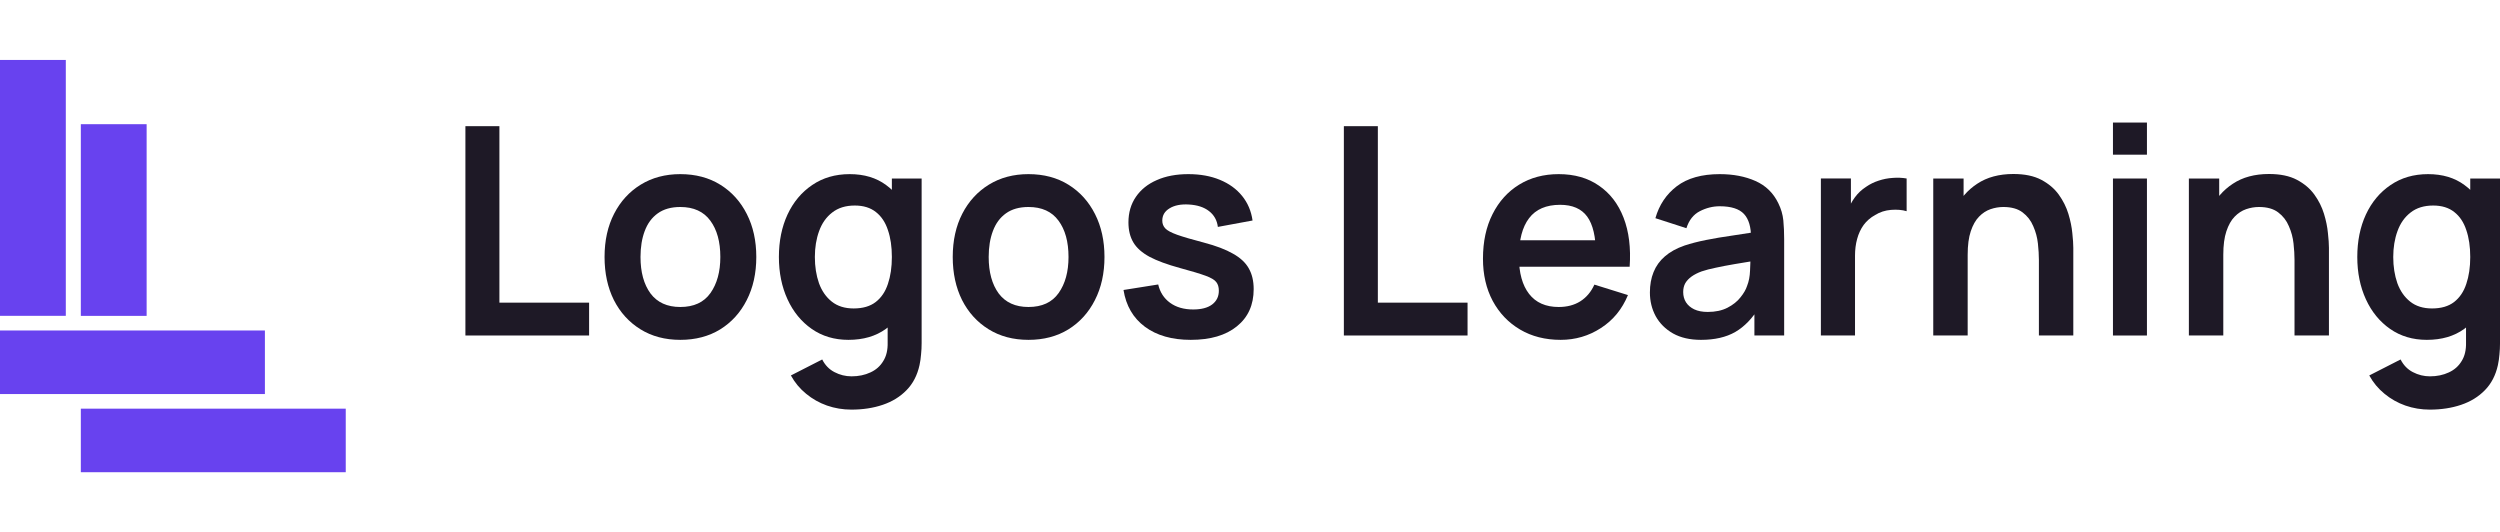 <svg width="202" height="43" viewBox="0 0 202 43" fill="none" xmlns="http://www.w3.org/2000/svg">
<rect width="202" height="43" fill="white"/>
<g clip-path="url(#clip0_19402_26195)">
<path d="M5.317 4.844H0V25.519H5.317V4.844Z" fill="#6842EF"/>
<path d="M11.848 10.035H6.531V25.523H11.848V10.035Z" fill="#6842EF"/>
<path d="M21.404 31.839V26.703H0V31.839H21.404Z" fill="#6842EF"/>
<path d="M27.936 38.155V33.02H6.531V38.155H27.936Z" fill="#6842EF"/>
<path d="M37.605 27.108V10.195H40.352V24.454H47.599V27.108H37.605Z" fill="#1E1926"/>
<path d="M54.967 27.46C53.736 27.46 52.661 27.174 51.742 26.602C50.823 26.031 50.109 25.244 49.6 24.242C49.098 23.232 48.848 22.073 48.848 20.765C48.848 19.434 49.106 18.267 49.623 17.265C50.139 16.263 50.857 15.48 51.776 14.916C52.696 14.352 53.759 14.07 54.967 14.07C56.205 14.07 57.284 14.356 58.203 14.928C59.123 15.499 59.837 16.29 60.346 17.3C60.855 18.302 61.109 19.457 61.109 20.765C61.109 22.08 60.851 23.243 60.334 24.253C59.825 25.256 59.111 26.043 58.192 26.614C57.273 27.178 56.198 27.46 54.967 27.46ZM54.967 24.805C56.061 24.805 56.874 24.43 57.406 23.678C57.937 22.926 58.203 21.955 58.203 20.765C58.203 19.536 57.934 18.557 57.394 17.829C56.855 17.093 56.046 16.725 54.967 16.725C54.23 16.725 53.622 16.897 53.144 17.241C52.673 17.578 52.323 18.052 52.095 18.663C51.867 19.265 51.753 19.966 51.753 20.765C51.753 21.994 52.023 22.977 52.562 23.713C53.109 24.441 53.911 24.805 54.967 24.805Z" fill="#1E1926"/>
<path d="M68.793 33.097C68.109 33.097 67.452 32.988 66.821 32.769C66.198 32.549 65.636 32.232 65.135 31.817C64.633 31.41 64.223 30.917 63.904 30.337L66.434 29.045C66.669 29.507 67 29.848 67.425 30.067C67.858 30.294 68.318 30.408 68.804 30.408C69.374 30.408 69.883 30.302 70.331 30.091C70.779 29.887 71.125 29.582 71.368 29.174C71.619 28.775 71.737 28.274 71.722 27.671V24.065H72.063V14.423H74.468V27.718C74.468 28.039 74.453 28.345 74.422 28.634C74.399 28.932 74.358 29.222 74.297 29.503C74.115 30.326 73.765 30.999 73.249 31.524C72.732 32.056 72.09 32.451 71.323 32.71C70.563 32.968 69.72 33.097 68.793 33.097ZM68.553 27.46C67.422 27.46 66.434 27.166 65.591 26.579C64.747 25.992 64.094 25.193 63.631 24.183C63.167 23.173 62.935 22.034 62.935 20.765C62.935 19.481 63.167 18.338 63.631 17.335C64.102 16.325 64.766 15.531 65.625 14.951C66.483 14.364 67.494 14.07 68.656 14.07C69.826 14.07 70.806 14.364 71.596 14.951C72.394 15.531 72.998 16.325 73.408 17.335C73.818 18.346 74.023 19.489 74.023 20.765C74.023 22.026 73.818 23.165 73.408 24.183C72.998 25.193 72.386 25.992 71.573 26.579C70.76 27.166 69.754 27.46 68.553 27.46ZM68.975 24.923C69.712 24.923 70.305 24.751 70.753 24.406C71.209 24.054 71.539 23.564 71.744 22.938C71.957 22.311 72.063 21.587 72.063 20.765C72.063 19.935 71.957 19.211 71.744 18.592C71.539 17.966 71.216 17.48 70.776 17.136C70.335 16.783 69.765 16.607 69.066 16.607C68.329 16.607 67.722 16.795 67.243 17.171C66.764 17.539 66.411 18.04 66.183 18.674C65.955 19.301 65.841 19.998 65.841 20.765C65.841 21.54 65.951 22.245 66.172 22.879C66.4 23.506 66.745 24.003 67.209 24.371C67.672 24.739 68.261 24.923 68.975 24.923Z" fill="#1E1926"/>
<path d="M83.1 27.46C81.869 27.46 80.794 27.174 79.875 26.602C78.956 26.031 78.242 25.244 77.733 24.242C77.231 23.232 76.981 22.073 76.981 20.765C76.981 19.434 77.239 18.267 77.755 17.265C78.272 16.263 78.99 15.48 79.909 14.916C80.828 14.352 81.892 14.07 83.1 14.07C84.338 14.07 85.417 14.356 86.336 14.928C87.255 15.499 87.97 16.29 88.479 17.3C88.987 18.302 89.242 19.457 89.242 20.765C89.242 22.08 88.984 23.243 88.467 24.253C87.958 25.256 87.244 26.043 86.325 26.614C85.406 27.178 84.331 27.46 83.1 27.46ZM83.1 24.805C84.194 24.805 85.007 24.43 85.538 23.678C86.07 22.926 86.336 21.955 86.336 20.765C86.336 19.536 86.067 18.557 85.527 17.829C84.988 17.093 84.179 16.725 83.1 16.725C82.363 16.725 81.755 16.897 81.277 17.241C80.806 17.578 80.456 18.052 80.228 18.663C80 19.265 79.886 19.966 79.886 20.765C79.886 21.994 80.156 22.977 80.695 23.713C81.243 24.441 82.044 24.805 83.1 24.805Z" fill="#1E1926"/>
<path d="M96.215 27.46C94.696 27.46 93.461 27.107 92.511 26.403C91.562 25.698 90.984 24.707 90.779 23.431L93.583 22.985C93.727 23.611 94.046 24.105 94.54 24.465C95.034 24.825 95.657 25.005 96.409 25.005C97.07 25.005 97.579 24.872 97.936 24.606C98.3 24.332 98.483 23.96 98.483 23.49C98.483 23.2 98.414 22.969 98.278 22.797C98.148 22.617 97.86 22.445 97.412 22.28C96.963 22.116 96.276 21.908 95.349 21.658C94.316 21.376 93.495 21.074 92.888 20.753C92.28 20.424 91.843 20.037 91.577 19.591C91.311 19.144 91.178 18.604 91.178 17.97C91.178 17.179 91.379 16.49 91.782 15.903C92.185 15.315 92.747 14.865 93.469 14.552C94.19 14.231 95.041 14.07 96.021 14.07C96.978 14.07 97.826 14.223 98.562 14.528C99.307 14.834 99.907 15.268 100.363 15.832C100.819 16.396 101.1 17.058 101.206 17.817L98.403 18.334C98.335 17.794 98.095 17.367 97.685 17.053C97.282 16.74 96.743 16.564 96.067 16.525C95.421 16.486 94.901 16.588 94.506 16.83C94.111 17.065 93.913 17.398 93.913 17.829C93.913 18.072 93.993 18.279 94.152 18.451C94.312 18.624 94.631 18.796 95.11 18.968C95.596 19.14 96.317 19.352 97.275 19.602C98.255 19.861 99.037 20.158 99.622 20.495C100.215 20.824 100.64 21.219 100.899 21.681C101.164 22.143 101.297 22.703 101.297 23.361C101.297 24.637 100.845 25.639 99.941 26.367C99.045 27.096 97.803 27.46 96.215 27.46Z" fill="#1E1926"/>
<path d="M108.584 27.108V10.195H111.33V24.454H118.578V27.108H108.584Z" fill="#1E1926"/>
<path d="M126.102 27.46C124.857 27.46 123.763 27.182 122.821 26.626C121.879 26.07 121.142 25.299 120.61 24.312C120.086 23.325 119.824 22.19 119.824 20.906C119.824 19.52 120.082 18.318 120.599 17.3C121.116 16.274 121.833 15.48 122.752 14.916C123.672 14.352 124.736 14.07 125.943 14.07C127.22 14.07 128.302 14.38 129.191 14.998C130.088 15.609 130.753 16.474 131.186 17.594C131.619 18.714 131.782 20.033 131.676 21.552H128.952V20.518C128.944 19.14 128.709 18.134 128.245 17.5C127.782 16.866 127.052 16.549 126.057 16.549C124.933 16.549 124.097 16.909 123.55 17.629C123.004 18.342 122.73 19.387 122.73 20.765C122.73 22.049 123.004 23.044 123.55 23.748C124.097 24.453 124.895 24.805 125.943 24.805C126.619 24.805 127.2 24.653 127.687 24.347C128.18 24.034 128.561 23.584 128.826 22.997L131.538 23.842C131.067 24.985 130.338 25.874 129.35 26.508C128.371 27.143 127.287 27.46 126.102 27.46ZM121.864 21.552V19.414H130.33V21.552H121.864Z" fill="#1E1926"/>
<path d="M137.437 27.46C136.549 27.46 135.797 27.288 135.181 26.943C134.565 26.591 134.098 26.125 133.779 25.545C133.467 24.966 133.312 24.328 133.312 23.631C133.312 23.02 133.41 22.472 133.608 21.986C133.806 21.493 134.11 21.07 134.52 20.718C134.931 20.358 135.461 20.064 136.116 19.837C136.609 19.673 137.186 19.524 137.848 19.391C138.516 19.258 139.238 19.136 140.013 19.027C140.795 18.909 141.612 18.784 142.463 18.651L141.483 19.226C141.49 18.349 141.3 17.703 140.913 17.288C140.525 16.873 139.872 16.666 138.952 16.666C138.398 16.666 137.863 16.799 137.346 17.065C136.829 17.331 136.468 17.79 136.263 18.439L133.756 17.629C134.06 16.556 134.637 15.695 135.488 15.045C136.347 14.395 137.502 14.07 138.952 14.07C140.047 14.07 141.008 14.254 141.836 14.622C142.671 14.99 143.291 15.593 143.693 16.431C143.913 16.877 144.046 17.335 144.093 17.805C144.138 18.267 144.16 18.772 144.16 19.32V27.107H141.756V24.359L142.155 24.805C141.6 25.721 140.951 26.395 140.206 26.826C139.469 27.248 138.546 27.46 137.437 27.46ZM137.984 25.205C138.607 25.205 139.139 25.091 139.58 24.864C140.02 24.637 140.37 24.359 140.627 24.03C140.894 23.701 141.072 23.392 141.164 23.102C141.308 22.742 141.387 22.331 141.403 21.869C141.426 21.399 141.437 21.02 141.437 20.73L142.28 20.988C141.453 21.121 140.741 21.239 140.149 21.341C139.556 21.442 139.048 21.54 138.623 21.634C138.197 21.72 137.821 21.818 137.494 21.928C137.175 22.045 136.906 22.182 136.685 22.339C136.465 22.495 136.294 22.676 136.173 22.879C136.059 23.083 136.002 23.322 136.002 23.596C136.002 23.909 136.077 24.187 136.23 24.43C136.381 24.664 136.601 24.852 136.89 24.993C137.186 25.134 137.551 25.205 137.984 25.205Z" fill="#1E1926"/>
<path d="M147.127 27.107V14.422H149.554V17.511L149.259 17.112C149.41 16.689 149.611 16.305 149.863 15.961C150.12 15.608 150.428 15.319 150.786 15.091C151.09 14.88 151.424 14.716 151.788 14.598C152.161 14.473 152.54 14.399 152.928 14.375C153.315 14.344 153.691 14.359 154.056 14.422V17.065C153.691 16.955 153.27 16.92 152.79 16.959C152.32 16.998 151.894 17.135 151.515 17.37C151.135 17.581 150.823 17.852 150.58 18.18C150.345 18.509 150.17 18.885 150.056 19.308C149.942 19.723 149.885 20.173 149.885 20.659V27.107H147.127Z" fill="#1E1926"/>
<path d="M164.743 27.108V21C164.743 20.601 164.716 20.158 164.663 19.673C164.609 19.187 164.485 18.721 164.287 18.275C164.097 17.821 163.808 17.449 163.421 17.159C163.041 16.87 162.524 16.725 161.871 16.725C161.521 16.725 161.175 16.784 160.834 16.901C160.492 17.018 160.18 17.222 159.9 17.512C159.626 17.794 159.406 18.185 159.238 18.686C159.072 19.18 158.988 19.814 158.988 20.589L157.358 19.872C157.358 18.792 157.56 17.813 157.963 16.936C158.372 16.059 158.973 15.362 159.762 14.845C160.553 14.321 161.526 14.059 162.68 14.059C163.592 14.059 164.344 14.215 164.936 14.528C165.529 14.842 166 15.241 166.349 15.726C166.699 16.212 166.957 16.729 167.125 17.277C167.291 17.825 167.398 18.346 167.444 18.839C167.496 19.324 167.523 19.72 167.523 20.025V27.108H164.743ZM156.207 27.108V14.423H158.658V18.357H158.988V27.108H156.207Z" fill="#1E1926"/>
<path d="M170.727 12.498V9.902H173.473V12.498H170.727ZM170.727 27.109V14.424H173.473V27.109H170.727Z" fill="#1E1926"/>
<path d="M185.397 27.108V21C185.397 20.601 185.37 20.158 185.317 19.673C185.264 19.187 185.139 18.721 184.941 18.275C184.751 17.821 184.462 17.449 184.075 17.159C183.695 16.87 183.178 16.725 182.525 16.725C182.176 16.725 181.83 16.784 181.488 16.901C181.146 17.018 180.835 17.222 180.553 17.512C180.28 17.794 180.06 18.185 179.892 18.686C179.726 19.18 179.642 19.814 179.642 20.589L178.012 19.872C178.012 18.792 178.214 17.813 178.617 16.936C179.026 16.059 179.627 15.362 180.417 14.845C181.208 14.321 182.18 14.059 183.334 14.059C184.246 14.059 184.998 14.215 185.59 14.528C186.183 14.842 186.654 15.241 187.003 15.726C187.354 16.212 187.611 16.729 187.779 17.277C187.946 17.825 188.052 18.346 188.097 18.839C188.151 19.324 188.178 19.72 188.178 20.025V27.108H185.397ZM176.861 27.108V14.423H179.311V18.357H179.642V27.108H176.861Z" fill="#1E1926"/>
<path d="M196.326 33.097C195.642 33.097 194.985 32.988 194.355 32.769C193.732 32.549 193.17 32.232 192.668 31.817C192.166 31.41 191.756 30.917 191.437 30.337L193.967 29.045C194.203 29.507 194.533 29.848 194.959 30.067C195.392 30.294 195.851 30.408 196.338 30.408C196.907 30.408 197.416 30.302 197.864 30.091C198.312 29.887 198.658 29.582 198.901 29.174C199.153 28.775 199.27 28.274 199.255 27.671V24.065H199.596V14.423H202.001V27.718C202.001 28.039 201.986 28.345 201.956 28.634C201.932 28.932 201.89 29.222 201.83 29.503C201.648 30.326 201.298 30.999 200.782 31.524C200.265 32.056 199.623 32.451 198.856 32.71C198.096 32.968 197.253 33.097 196.326 33.097ZM196.087 27.46C194.955 27.46 193.967 27.166 193.124 26.579C192.28 25.992 191.627 25.193 191.164 24.183C190.701 23.173 190.469 22.034 190.469 20.765C190.469 19.481 190.701 18.338 191.164 17.335C191.635 16.325 192.3 15.531 193.158 14.951C194.017 14.364 195.027 14.07 196.189 14.07C197.359 14.07 198.339 14.364 199.129 14.951C199.927 15.531 200.531 16.325 200.942 17.335C201.351 18.346 201.556 19.489 201.556 20.765C201.556 22.026 201.351 23.165 200.942 24.183C200.531 25.193 199.92 25.992 199.106 26.579C198.294 27.166 197.287 27.46 196.087 27.46ZM196.508 24.923C197.245 24.923 197.837 24.751 198.287 24.406C198.742 24.054 199.072 23.564 199.277 22.938C199.49 22.311 199.596 21.587 199.596 20.765C199.596 19.935 199.49 19.211 199.277 18.592C199.072 17.966 198.75 17.48 198.309 17.136C197.869 16.783 197.298 16.607 196.6 16.607C195.863 16.607 195.254 16.795 194.776 17.171C194.298 17.539 193.945 18.04 193.717 18.674C193.488 19.301 193.374 19.998 193.374 20.765C193.374 21.54 193.485 22.245 193.705 22.879C193.933 23.506 194.279 24.003 194.742 24.371C195.205 24.739 195.794 24.923 196.508 24.923Z" fill="#1E1926"/>
</g>
<defs>
<clipPath id="clip0_19402_26195">
<rect width="202" height="34.383" fill="white" transform="translate(0 4.309)"/>
</clipPath>
</defs>
</svg>
